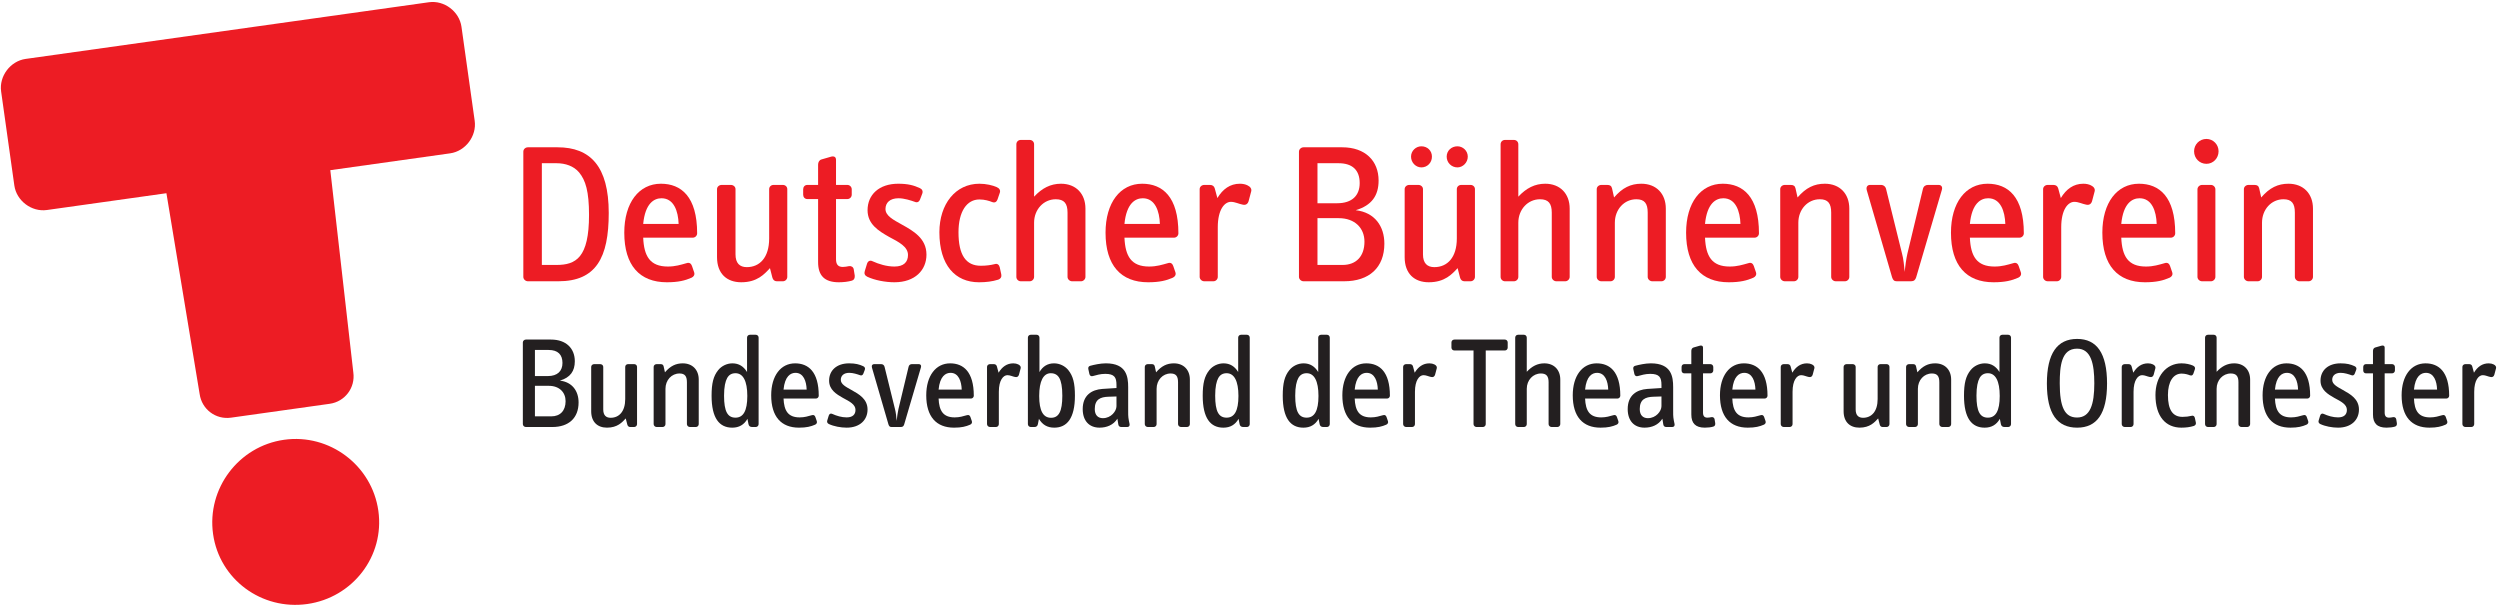<?xml version="1.0" encoding="UTF-8" standalone="no"?> <svg xmlns:dc="http://purl.org/dc/elements/1.1/" xmlns:cc="http://creativecommons.org/ns#" xmlns:rdf="http://www.w3.org/1999/02/22-rdf-syntax-ns#" xmlns:svg="http://www.w3.org/2000/svg" xmlns="http://www.w3.org/2000/svg" viewBox="0 0 1021.333 248" height="248" width="1021.333" xml:space="preserve" id="svg2" version="1.1"><defs id="defs6"></defs><g transform="matrix(1.333,0,0,-1.333,0,248)" id="g10"><g transform="scale(0.1)" id="g12"><path id="path14" style="fill:#231f20;fill-opacity:1;fill-rule:evenodd;stroke:none" d="m 1773.22,627.043 c 0,34.641 -19.11,62.512 -57.34,66.895 32.25,9.554 45.8,29.464 45.8,59.328 0,39.422 -26.68,66.5 -72.87,66.5 h -77.25 c -4.78,0 -9.16,-3.985 -9.16,-8.762 V 560.547 c 0,-4.781 4.38,-8.762 9.16,-8.762 h 81.23 c 50.17,0 80.43,27.477 80.43,75.258 z m -49.37,121.047 c 0,-24.688 -15.14,-40.215 -45,-40.215 h -39.42 v 80.035 h 42.21 c 28.27,0 42.21,-14.332 42.21,-39.82 z m 9.56,-117.063 c 0,-29.066 -16.33,-46.589 -43.8,-46.589 h -50.18 v 93.574 h 42.61 c 32.25,0 51.37,-19.91 51.37,-46.985"></path><path id="path16" style="fill:#231f20;fill-opacity:1;fill-rule:nonzero;stroke:none" d="m 1952.39,560.547 v 175.598 c 0,4.781 -3.97,8.359 -8.75,8.359 h -18.72 c -4.78,0 -8.76,-3.578 -8.76,-8.359 v -98.75 c 0,-37.829 -18.61,-57.336 -44.75,-57.336 -14.26,0 -22.58,7.964 -22.58,25.48 v 130.606 c 0,4.781 -4.42,8.359 -9.24,8.359 h -18.47 c -4.83,0 -9.24,-3.578 -9.24,-8.359 V 599.969 c 0,-32.653 19.28,-50.176 48.44,-50.176 32.08,0 46.34,16.328 57.43,28.273 l 4.78,-18.714 c 1.2,-4.778 4.38,-7.567 8.76,-7.567 h 12.35 c 4.78,0 8.75,3.981 8.75,8.762"></path><path id="path18" style="fill:#231f20;fill-opacity:1;fill-rule:nonzero;stroke:none" d="m 2141.46,560.547 v 136.578 c 0,29.863 -19.11,49.773 -48.98,49.773 -21.1,0 -37.82,-7.964 -54.55,-27.472 l -3.98,17.918 c -1.2,5.176 -3.98,7.16 -9.56,7.16 h -11.94 c -4.77,0 -9.16,-3.578 -9.16,-8.359 V 560.547 c 0,-4.781 4.39,-8.762 9.16,-8.762 h 18.32 c 4.77,0 8.75,3.981 8.75,8.762 v 108.308 c 0,26.672 18.72,46.985 43.01,46.985 16.32,0 22.7,-8.36 22.7,-26.68 V 560.547 c 0,-4.781 4.38,-8.762 9.15,-8.762 h 18.32 c 4.78,0 8.76,3.981 8.76,8.762"></path><path id="path20" style="fill:#231f20;fill-opacity:1;fill-rule:evenodd;stroke:none" d="m 2324.97,560.547 v 265.191 c 0,5.176 -3.98,8.762 -8.76,8.762 h -17.92 c -4.77,0 -8.76,-3.586 -8.76,-8.762 V 720.219 c -10.35,17.125 -24.69,26.679 -44.99,26.679 -17.12,0 -33.45,-8.367 -43.41,-20.707 -14.73,-18.316 -20.3,-40.214 -20.3,-78.445 0,-69.281 23.89,-97.953 63.31,-97.953 20.7,0 36.24,8.762 46.59,27.082 l 3.18,-16.328 c 1.2,-5.973 5.18,-8.762 11.15,-8.762 h 11.15 c 4.78,0 8.76,3.981 8.76,8.762 z m -34.65,86.406 c 0,-45.793 -12.34,-66.496 -36.22,-66.496 -23.9,0 -35.05,18.313 -35.05,67.289 0,27.477 3.99,44.203 9.56,54.156 5.57,9.953 13.94,14.735 25.49,14.735 23.09,0 36.22,-23.496 36.22,-69.684"></path><path id="path22" style="fill:#231f20;fill-opacity:1;fill-rule:evenodd;stroke:none" d="m 2509.25,647.746 c 0,73.27 -31.86,99.152 -72.47,99.152 -43.8,0 -73.26,-37.828 -73.26,-97.953 0,-65.3 30.66,-99.152 85.21,-99.152 23.09,0 36.63,3.586 49.37,9.164 4.38,1.984 6.77,5.973 5.18,10.75 l -4.39,12.738 c -1.59,4.379 -4.77,7.563 -10.74,5.578 -11.55,-3.191 -22.3,-6.769 -37.44,-6.769 -35.83,0 -47.78,20.707 -49.37,57.734 h 99.15 c 4.78,0 8.76,3.985 8.76,8.758 z m -37.04,18.715 h -70.87 c 3.98,41.414 21.9,51.371 36.63,51.371 24.69,0 33.45,-25.883 34.24,-51.371"></path><path id="path24" style="fill:#231f20;fill-opacity:1;fill-rule:nonzero;stroke:none" d="m 2658.85,605.145 c 0,32.652 -26.51,47.386 -49.31,60.125 -17.14,9.558 -32.68,17.515 -32.68,31.062 0,12.738 9.17,21.5 25.9,21.5 11.96,0 24.76,-4.379 32.79,-7.168 4.42,-1.992 8.44,-0.402 10.45,4.774 l 4.41,11.55 c 2.02,5.18 -0.39,9.157 -4.81,11.149 -12.06,5.574 -23.71,8.761 -43.23,8.761 -38.25,0 -61.34,-21.902 -61.34,-52.96 0,-27.872 21.89,-41.407 43.01,-53.352 19.52,-10.356 37.85,-19.516 37.85,-36.238 0,-14.34 -8.76,-23.094 -27.09,-23.094 -15.55,0 -31.08,4.777 -44.22,10.75 -4.78,2.387 -9.16,0 -10.75,-5.574 l -4.38,-14.336 c -1.59,-4.778 0,-8.758 4.78,-11.153 15.13,-7.16 36.63,-11.148 54.57,-11.148 41.15,0 64.05,24.293 64.05,55.352"></path><path id="path26" style="fill:#231f20;fill-opacity:1;fill-rule:nonzero;stroke:none" d="m 2822.47,734.555 c 1.99,6.371 -1.59,9.949 -6.37,9.949 h -21.5 c -4.78,0 -8.76,-2.781 -9.95,-7.957 l -31.06,-129.41 c -2.39,-10.352 -4.38,-25.489 -5.58,-36.637 -0.8,11.148 -2.39,26.68 -5.18,36.637 l -31.85,129.008 c -1.19,5.175 -5.18,8.359 -10.35,8.359 h -21.9 c -4.78,0 -8.36,-3.977 -6.37,-10.746 l 50.56,-174.008 c 1.99,-5.969 4.38,-7.965 9.56,-7.965 h 28.27 c 5.97,0 8.76,2.789 10.36,7.965 l 51.36,174.805"></path><path id="path28" style="fill:#231f20;fill-opacity:1;fill-rule:evenodd;stroke:none" d="m 2984.46,647.746 c 0,73.27 -31.86,99.152 -72.47,99.152 -43.8,0 -73.27,-37.828 -73.27,-97.953 0,-65.3 30.66,-99.152 85.21,-99.152 23.1,0 36.64,3.586 49.37,9.164 4.39,1.984 6.77,5.973 5.18,10.75 l -4.38,12.738 c -1.59,4.379 -4.77,7.563 -10.74,5.578 -11.56,-3.191 -22.3,-6.769 -37.44,-6.769 -35.83,0 -47.78,20.707 -49.37,57.734 h 99.15 c 4.78,0 8.76,3.985 8.76,8.758 z m -37.03,18.715 h -70.88 c 3.98,41.414 21.9,51.371 36.63,51.371 24.69,0 33.45,-25.883 34.25,-51.371"></path><path id="path30" style="fill:#231f20;fill-opacity:1;fill-rule:nonzero;stroke:none" d="m 3128.12,731.762 c 1.2,4.785 -1.59,9.164 -7.57,11.949 -3.98,1.992 -9.15,3.187 -15.12,3.187 -19.51,0 -34.25,-10.753 -45,-28.671 l -5.18,19.117 c -1.19,4.773 -4.77,7.16 -9.55,7.16 h -11.55 c -4.77,0 -9.16,-3.578 -9.16,-8.359 V 560.547 c 0,-4.781 4.39,-8.762 9.16,-8.762 h 18.32 c 4.77,0 8.75,3.981 8.75,8.762 v 99.144 c 0,36.239 13.94,50.973 26.29,50.973 8.36,0 16.32,-4.383 23.49,-5.578 6.37,-1.594 10.35,1.598 11.95,7.168 l 5.17,19.508"></path><path id="path32" style="fill:#231f20;fill-opacity:1;fill-rule:evenodd;stroke:none" d="m 3294.4,647.746 c 0,38.231 -5.57,60.129 -20.31,78.445 -9.95,12.34 -26.28,20.707 -43.8,20.707 -19.91,0 -34.64,-9.554 -44.59,-26.679 v 105.519 c 0,5.176 -3.99,8.762 -8.76,8.762 h -17.92 c -4.78,0 -8.76,-3.586 -8.76,-8.762 V 560.547 c 0,-4.781 3.98,-8.762 8.76,-8.762 h 11.15 c 5.97,0 9.56,2.789 10.75,8.762 l 3.19,16.328 c 10.75,-18.32 25.88,-27.082 46.98,-27.082 39.02,0 63.31,28.672 63.31,97.953 z m -38.62,0 c 0,-48.976 -11.15,-67.687 -34.64,-67.687 -23.9,0 -36.24,21.101 -36.24,66.894 0,46.188 13.14,69.684 35.44,69.684 11.95,0 20.7,-4.782 26.28,-14.735 5.57,-9.953 9.16,-26.679 9.16,-54.156"></path><path id="path34" style="fill:#231f20;fill-opacity:1;fill-rule:evenodd;stroke:none" d="m 3461.96,560.547 -2.39,11.547 c -2.39,11.941 -1.99,22.695 -1.99,32.648 v 69.289 c 0,32.25 -5.18,72.867 -68.31,72.867 -17.03,0 -36.48,-4.378 -48.12,-7.57 -4.82,-1.191 -6.83,-5.176 -5.63,-10.348 l 3.21,-14.734 c 1.22,-5.176 5.23,-7.965 10.45,-6.371 10.78,2.789 22.66,6.77 38.11,6.77 28.12,0 34.45,-10.75 34.45,-33.844 v -9.559 l -43.56,-2.785 c -32.22,-2.391 -59.93,-19.117 -59.93,-61.719 0,-35.836 19.68,-56.945 51.61,-56.945 21.78,0 42.37,7.965 54.66,27.477 l 2.8,-17.52 c 0.79,-5.574 4.38,-7.965 9.15,-7.965 h 18.32 c 5.17,0 7.96,3.586 7.17,8.762 z m -40.22,54.949 c 0,-14.73 -16.24,-36.637 -41.58,-36.637 -14.65,0 -24.95,8.762 -24.95,27.879 0,29.86 17.42,37.032 41.58,37.828 l 24.95,0.793 v -29.863"></path><path id="path36" style="fill:#231f20;fill-opacity:1;fill-rule:nonzero;stroke:none" d="m 3646.66,560.547 v 136.578 c 0,29.863 -19.12,49.773 -48.98,49.773 -21.11,0 -37.83,-7.964 -54.55,-27.472 l -3.99,17.918 c -1.19,5.176 -3.97,7.16 -9.55,7.16 h -11.95 c -4.77,0 -9.15,-3.578 -9.15,-8.359 V 560.547 c 0,-4.781 4.38,-8.762 9.15,-8.762 h 18.32 c 4.78,0 8.76,3.981 8.76,8.762 v 108.308 c 0,26.672 18.72,46.985 43,46.985 16.33,0 22.7,-8.36 22.7,-26.68 V 560.547 c 0,-4.781 4.38,-8.762 9.16,-8.762 h 18.31 c 4.78,0 8.77,3.981 8.77,8.762"></path><path id="path38" style="fill:#231f20;fill-opacity:1;fill-rule:evenodd;stroke:none" d="m 3830.16,560.547 v 265.191 c 0,5.176 -3.98,8.762 -8.75,8.762 h -17.93 c -4.77,0 -8.75,-3.586 -8.75,-8.762 V 720.219 c -10.36,17.125 -24.69,26.679 -45,26.679 -17.12,0 -33.44,-8.367 -43.4,-20.707 -14.74,-18.316 -20.31,-40.214 -20.31,-78.445 0,-69.281 23.89,-97.953 63.31,-97.953 20.71,0 36.24,8.762 46.59,27.082 l 3.19,-16.328 c 1.19,-5.973 5.17,-8.762 11.14,-8.762 h 11.16 c 4.77,0 8.75,3.981 8.75,8.762 z m -34.64,86.406 c 0,-45.793 -12.34,-66.496 -36.23,-66.496 -23.9,0 -35.04,18.313 -35.04,67.289 0,27.477 3.98,44.203 9.55,54.156 5.58,9.953 13.94,14.735 25.49,14.735 23.09,0 36.23,-23.496 36.23,-69.684"></path><path id="path40" style="fill:#231f20;fill-opacity:1;fill-rule:evenodd;stroke:none" d="m 4075.45,560.547 v 265.191 c 0,5.176 -3.98,8.762 -8.76,8.762 h -17.92 c -4.77,0 -8.76,-3.586 -8.76,-8.762 V 720.219 c -10.35,17.125 -24.69,26.679 -44.99,26.679 -17.12,0 -33.45,-8.367 -43.41,-20.707 -14.73,-18.316 -20.3,-40.214 -20.3,-78.445 0,-69.281 23.89,-97.953 63.31,-97.953 20.7,0 36.24,8.762 46.59,27.082 l 3.18,-16.328 c 1.2,-5.973 5.18,-8.762 11.15,-8.762 h 11.15 c 4.78,0 8.76,3.981 8.76,8.762 z m -34.65,86.406 c 0,-45.793 -12.33,-66.496 -36.23,-66.496 -23.89,0 -35.04,18.313 -35.04,67.289 0,27.477 3.99,44.203 9.56,54.156 5.58,9.953 13.94,14.735 25.48,14.735 23.1,0 36.23,-23.496 36.23,-69.684"></path><path id="path42" style="fill:#231f20;fill-opacity:1;fill-rule:evenodd;stroke:none" d="m 4259.73,647.746 c 0,73.27 -31.85,99.152 -72.46,99.152 -43.81,0 -73.27,-37.828 -73.27,-97.953 0,-65.3 30.65,-99.152 85.21,-99.152 23.09,0 36.63,3.586 49.37,9.164 4.38,1.984 6.77,5.973 5.18,10.75 l -4.38,12.738 c -1.59,4.379 -4.78,7.563 -10.75,5.578 -11.55,-3.191 -22.3,-6.769 -37.43,-6.769 -35.84,0 -47.78,20.707 -49.38,57.734 h 99.15 c 4.78,0 8.76,3.985 8.76,8.758 z m -37.03,18.715 h -70.88 c 3.98,41.414 21.9,51.371 36.64,51.371 24.68,0 33.44,-25.883 34.24,-51.371"></path><path id="path44" style="fill:#231f20;fill-opacity:1;fill-rule:nonzero;stroke:none" d="m 4403.39,731.762 c 1.2,4.785 -1.59,9.164 -7.56,11.949 -3.98,1.992 -9.16,3.187 -15.13,3.187 -19.51,0 -34.24,-10.753 -45,-28.671 l -5.17,19.117 c -1.19,4.773 -4.78,7.16 -9.55,7.16 h -11.55 c -4.78,0 -9.16,-3.578 -9.16,-8.359 V 560.547 c 0,-4.781 4.38,-8.762 9.16,-8.762 h 18.31 c 4.78,0 8.76,3.981 8.76,8.762 v 99.144 c 0,36.239 13.93,50.973 26.28,50.973 8.36,0 16.33,-4.383 23.49,-5.578 6.37,-1.594 10.36,1.598 11.95,7.168 l 5.17,19.508"></path><path id="path46" style="fill:#231f20;fill-opacity:1;fill-rule:nonzero;stroke:none" d="m 4620.73,795.074 v 15.93 c 0,5.176 -3.98,8.762 -8.76,8.762 h -154.5 c -5.17,0 -9.15,-3.586 -9.15,-8.762 v -15.93 c 0,-5.168 3.98,-8.754 9.15,-8.754 h 58.54 V 560.547 c 0,-4.781 4.38,-8.762 9.15,-8.762 h 19.52 c 4.77,0 8.76,3.981 8.76,8.762 V 786.32 h 58.53 c 4.78,0 8.76,3.586 8.76,8.754"></path><path id="path48" style="fill:#231f20;fill-opacity:1;fill-rule:nonzero;stroke:none" d="m 4781.91,560.547 v 136.578 c 0,29.863 -19.11,49.773 -48.97,49.773 -20.71,0 -37.83,-8.761 -53.76,-25.882 v 104.722 c 0,5.176 -3.98,8.762 -8.76,8.762 h -17.92 c -4.78,0 -8.75,-3.586 -8.75,-8.762 V 560.547 c 0,-4.781 3.97,-8.762 8.75,-8.762 h 17.92 c 4.78,0 8.76,3.981 8.76,8.762 v 108.308 c 0,26.672 19.12,46.985 43.4,46.985 16.73,0 23.5,-8.36 23.5,-26.68 V 560.547 c 0,-4.781 4.38,-8.762 9.15,-8.762 h 17.92 c 4.39,0 8.76,3.981 8.76,8.762"></path><path id="path50" style="fill:#231f20;fill-opacity:1;fill-rule:evenodd;stroke:none" d="m 4965.84,647.746 c 0,73.27 -31.86,99.152 -72.46,99.152 -43.81,0 -73.27,-37.828 -73.27,-97.953 0,-65.3 30.66,-99.152 85.21,-99.152 23.09,0 36.63,3.586 49.37,9.164 4.38,1.984 6.77,5.973 5.18,10.75 l -4.38,12.738 c -1.6,4.379 -4.78,7.563 -10.75,5.578 -11.55,-3.191 -22.3,-6.769 -37.43,-6.769 -35.84,0 -47.78,20.707 -49.38,57.734 h 99.15 c 4.78,0 8.76,3.985 8.76,8.758 z m -37.03,18.715 h -70.88 c 3.98,41.414 21.9,51.371 36.64,51.371 24.68,0 33.44,-25.883 34.24,-51.371"></path><path id="path52" style="fill:#231f20;fill-opacity:1;fill-rule:evenodd;stroke:none" d="m 5132.21,560.547 -2.39,11.547 c -2.39,11.941 -1.99,22.695 -1.99,32.648 v 69.289 c 0,32.25 -5.18,72.867 -68.31,72.867 -17.04,0 -36.47,-4.378 -48.12,-7.57 -4.82,-1.191 -6.83,-5.176 -5.63,-10.348 l 3.21,-14.734 c 1.22,-5.176 5.23,-7.965 10.45,-6.371 10.78,2.789 22.66,6.77 38.11,6.77 28.12,0 34.45,-10.75 34.45,-33.844 v -9.559 l -43.57,-2.785 c -32.21,-2.391 -59.92,-19.117 -59.92,-61.719 0,-35.836 19.68,-56.945 51.61,-56.945 21.78,0 42.37,7.965 54.67,27.477 l 2.78,-17.52 c 0.8,-5.574 4.39,-7.965 9.16,-7.965 h 18.32 c 5.17,0 7.96,3.586 7.17,8.762 z m -40.22,54.949 c 0,-14.73 -16.24,-36.637 -41.59,-36.637 -14.65,0 -24.94,8.762 -24.94,27.879 0,29.86 17.42,37.032 41.58,37.828 l 24.95,0.793 v -29.863"></path><path id="path54" style="fill:#231f20;fill-opacity:1;fill-rule:nonzero;stroke:none" d="m 5256.78,563.336 -1.99,12.34 c -0.8,4.781 -5.18,7.172 -9.56,6.375 -3.59,-0.797 -8.76,-1.594 -12.34,-1.594 -9.16,0 -13.54,4.777 -13.54,15.523 v 120.254 h 22.7 c 4.77,0 8.76,3.985 8.76,8.762 v 10.754 c 0,4.777 -3.99,8.754 -8.76,8.754 h -22.7 v 50.176 c 0,6.769 -5.18,7.965 -11.15,5.972 l -17.92,-5.179 c -4.38,-1.196 -6.76,-5.567 -6.76,-10.352 v -40.617 h -21.51 c -5.17,0 -8.36,-3.977 -8.36,-8.754 v -10.754 c 0,-4.777 3.19,-8.762 8.36,-8.762 h 21.51 V 590.008 c 0,-26.672 12.73,-40.215 41.41,-40.215 9.55,0 19.11,1.199 25.88,3.191 5.17,1.59 6.37,5.571 5.97,10.352"></path><path id="path56" style="fill:#231f20;fill-opacity:1;fill-rule:evenodd;stroke:none" d="m 5417.01,647.746 c 0,73.27 -31.85,99.152 -72.46,99.152 -43.8,0 -73.27,-37.828 -73.27,-97.953 0,-65.3 30.66,-99.152 85.21,-99.152 23.1,0 36.63,3.586 49.37,9.164 4.39,1.984 6.77,5.973 5.18,10.75 l -4.38,12.738 c -1.59,4.379 -4.78,7.563 -10.75,5.578 -11.55,-3.191 -22.3,-6.769 -37.43,-6.769 -35.84,0 -47.78,20.707 -49.37,57.734 h 99.14 c 4.78,0 8.76,3.985 8.76,8.758 z m -37.03,18.715 h -70.87 c 3.98,41.414 21.89,51.371 36.62,51.371 24.69,0 33.45,-25.883 34.25,-51.371"></path><path id="path58" style="fill:#231f20;fill-opacity:1;fill-rule:nonzero;stroke:none" d="m 5560.68,731.762 c 1.19,4.785 -1.6,9.164 -7.57,11.949 -3.98,1.992 -9.16,3.187 -15.13,3.187 -19.51,0 -34.24,-10.753 -45,-28.671 l -5.18,19.117 c -1.18,4.773 -4.77,7.16 -9.55,7.16 h -11.55 c -4.77,0 -9.15,-3.578 -9.15,-8.359 V 560.547 c 0,-4.781 4.38,-8.762 9.15,-8.762 h 18.32 c 4.78,0 8.76,3.981 8.76,8.762 v 99.144 c 0,36.239 13.94,50.973 26.28,50.973 8.36,0 16.33,-4.383 23.49,-5.578 6.38,-1.594 10.36,1.598 11.95,7.168 l 5.18,19.508"></path><path id="path60" style="fill:#231f20;fill-opacity:1;fill-rule:nonzero;stroke:none" d="m 5790.75,560.547 v 175.598 c 0,4.781 -3.98,8.359 -8.76,8.359 h -18.71 c -4.78,0 -8.76,-3.578 -8.76,-8.359 v -98.75 c 0,-37.829 -18.61,-57.336 -44.76,-57.336 -14.25,0 -22.57,7.964 -22.57,25.48 v 130.606 c 0,4.781 -4.42,8.359 -9.24,8.359 h -18.48 c -4.82,0 -9.24,-3.578 -9.24,-8.359 V 599.969 c 0,-32.653 19.29,-50.176 48.44,-50.176 32.08,0 46.34,16.328 57.44,28.273 l 4.78,-18.714 c 1.2,-4.778 4.38,-7.567 8.76,-7.567 h 12.34 c 4.78,0 8.76,3.981 8.76,8.762"></path><path id="path62" style="fill:#231f20;fill-opacity:1;fill-rule:nonzero;stroke:none" d="m 5979.82,560.547 v 136.578 c 0,29.863 -19.12,49.773 -48.98,49.773 -21.11,0 -37.83,-7.964 -54.55,-27.472 l -3.98,17.918 c -1.2,5.176 -3.98,7.16 -9.56,7.16 h -11.95 c -4.77,0 -9.15,-3.578 -9.15,-8.359 V 560.547 c 0,-4.781 4.38,-8.762 9.15,-8.762 h 18.33 c 4.77,0 8.75,3.981 8.75,8.762 v 108.308 c 0,26.672 18.72,46.985 43,46.985 16.33,0 22.7,-8.36 22.7,-26.68 V 560.547 c 0,-4.781 4.38,-8.762 9.16,-8.762 h 18.32 c 4.77,0 8.76,3.981 8.76,8.762"></path><path id="path64" style="fill:#231f20;fill-opacity:1;fill-rule:evenodd;stroke:none" d="m 6163.32,560.547 v 265.191 c 0,5.176 -3.97,8.762 -8.75,8.762 h -17.92 c -4.77,0 -8.76,-3.586 -8.76,-8.762 V 720.219 c -10.35,17.125 -24.69,26.679 -45,26.679 -17.12,0 -33.44,-8.367 -43.4,-20.707 -14.73,-18.316 -20.31,-40.214 -20.31,-78.445 0,-69.281 23.89,-97.953 63.31,-97.953 20.71,0 36.24,8.762 46.59,27.082 l 3.19,-16.328 c 1.19,-5.973 5.18,-8.762 11.15,-8.762 h 11.15 c 4.78,0 8.75,3.981 8.75,8.762 z m -34.64,86.406 c 0,-45.793 -12.34,-66.496 -36.23,-66.496 -23.9,0 -35.04,18.313 -35.04,67.289 0,27.477 3.98,44.203 9.55,54.156 5.58,9.953 13.94,14.735 25.49,14.735 23.1,0 36.23,-23.496 36.23,-69.684"></path><path id="path66" style="fill:#231f20;fill-opacity:1;fill-rule:evenodd;stroke:none" d="m 6457.6,685.18 c 0,92.773 -31.46,136.574 -91.59,136.574 -61.32,0 -92.78,-44.598 -92.78,-136.574 0,-93.176 31.86,-135.387 92.78,-135.387 60.13,0 91.59,42.613 91.59,135.387 z m -39.03,0.394 c 0,-64.105 -12.35,-104.719 -52.96,-104.719 -38.23,0 -52.96,32.649 -52.96,104.719 0,52.563 4.78,106.317 52.96,106.317 43.41,0 52.96,-47.387 52.96,-106.317"></path><path id="path68" style="fill:#231f20;fill-opacity:1;fill-rule:nonzero;stroke:none" d="m 6605.73,731.762 c 1.2,4.785 -1.59,9.164 -7.56,11.949 -3.98,1.992 -9.15,3.187 -15.13,3.187 -19.5,0 -34.24,-10.753 -44.99,-28.671 l -5.18,19.117 c -1.19,4.773 -4.78,7.16 -9.55,7.16 h -11.55 c -4.78,0 -9.16,-3.578 -9.16,-8.359 V 560.547 c 0,-4.781 4.38,-8.762 9.16,-8.762 h 18.32 c 4.77,0 8.75,3.981 8.75,8.762 v 99.144 c 0,36.239 13.94,50.973 26.29,50.973 8.35,0 16.32,-4.383 23.48,-5.578 6.38,-1.594 10.36,1.598 11.96,7.168 l 5.16,19.508"></path><path id="path70" style="fill:#231f20;fill-opacity:1;fill-rule:nonzero;stroke:none" d="m 6729.82,565.324 -3.19,14.735 c -1.2,4.379 -4.38,7.964 -10.35,5.972 -7.97,-1.996 -17.12,-3.183 -27.48,-3.183 -29.86,0 -44.59,21.5 -44.59,66.894 0,41.805 16.72,65.696 41.81,65.696 10.75,0 19.51,-2.782 25.48,-5.176 6.37,-2.387 9.16,1.195 10.75,5.176 l 4.78,13.941 c 1.19,4.379 -0.8,8.359 -6.37,10.75 -7.96,3.582 -21.11,6.769 -34.64,6.769 -47.79,0 -80.04,-40.617 -80.04,-97.156 0,-65.707 31.46,-99.949 79.24,-99.949 14.33,0 26.68,1.594 38.22,5.176 5.58,1.996 7.17,5.972 6.38,10.355"></path><path id="path72" style="fill:#231f20;fill-opacity:1;fill-rule:nonzero;stroke:none" d="m 6896.13,560.547 v 136.578 c 0,29.863 -19.11,49.773 -48.97,49.773 -20.71,0 -37.83,-8.761 -53.76,-25.882 v 104.722 c 0,5.176 -3.98,8.762 -8.76,8.762 h -17.91 c -4.78,0 -8.77,-3.586 -8.77,-8.762 V 560.547 c 0,-4.781 3.99,-8.762 8.77,-8.762 h 17.91 c 4.78,0 8.76,3.981 8.76,8.762 v 108.308 c 0,26.672 19.12,46.985 43.4,46.985 16.73,0 23.5,-8.36 23.5,-26.68 V 560.547 c 0,-4.781 4.38,-8.762 9.16,-8.762 h 17.92 c 4.37,0 8.75,3.981 8.75,8.762"></path><path id="path74" style="fill:#231f20;fill-opacity:1;fill-rule:evenodd;stroke:none" d="m 7080.06,647.746 c 0,73.27 -31.85,99.152 -72.46,99.152 -43.81,0 -73.27,-37.828 -73.27,-97.953 0,-65.3 30.65,-99.152 85.21,-99.152 23.1,0 36.63,3.586 49.37,9.164 4.38,1.984 6.77,5.973 5.18,10.75 l -4.38,12.738 c -1.59,4.379 -4.78,7.563 -10.75,5.578 -11.55,-3.191 -22.3,-6.769 -37.43,-6.769 -35.84,0 -47.78,20.707 -49.37,57.734 h 99.14 c 4.78,0 8.76,3.985 8.76,8.758 z m -37.03,18.715 h -70.87 c 3.97,41.414 21.89,51.371 36.63,51.371 24.68,0 33.44,-25.883 34.24,-51.371"></path><path id="path76" style="fill:#231f20;fill-opacity:1;fill-rule:nonzero;stroke:none" d="m 7229.66,605.145 c 0,32.652 -26.51,47.386 -49.31,60.125 -17.14,9.558 -32.68,17.515 -32.68,31.062 0,12.738 9.17,21.5 25.9,21.5 11.96,0 24.75,-4.379 32.8,-7.168 4.41,-1.992 8.43,-0.402 10.44,4.774 l 4.42,11.55 c 2.01,5.18 -0.41,9.157 -4.82,11.149 -12.05,5.574 -23.7,8.761 -43.23,8.761 -38.25,0 -61.34,-21.902 -61.34,-52.96 0,-27.872 21.89,-41.407 43.01,-53.352 19.53,-10.356 37.86,-19.516 37.86,-36.238 0,-14.34 -8.77,-23.094 -27.1,-23.094 -15.54,0 -31.08,4.777 -44.22,10.75 -4.78,2.387 -9.16,0 -10.75,-5.574 l -4.38,-14.336 c -1.59,-4.778 0,-8.758 4.78,-11.153 15.13,-7.16 36.63,-11.148 54.57,-11.148 41.16,0 64.05,24.293 64.05,55.352"></path><path id="path78" style="fill:#231f20;fill-opacity:1;fill-rule:nonzero;stroke:none" d="m 7345.9,563.336 -2,12.34 c -0.79,4.781 -5.17,7.172 -9.55,6.375 -3.59,-0.797 -8.76,-1.594 -12.35,-1.594 -9.16,0 -13.54,4.777 -13.54,15.523 v 120.254 h 22.7 c 4.78,0 8.76,3.985 8.76,8.762 v 10.754 c 0,4.777 -3.98,8.754 -8.76,8.754 h -22.7 v 50.176 c 0,6.769 -5.17,7.965 -11.15,5.972 l -17.92,-5.179 c -4.37,-1.196 -6.76,-5.567 -6.76,-10.352 v -40.617 h -21.5 c -5.18,0 -8.36,-3.977 -8.36,-8.754 v -10.754 c 0,-4.777 3.18,-8.762 8.36,-8.762 h 21.5 V 590.008 c 0,-26.672 12.74,-40.215 41.41,-40.215 9.56,0 19.12,1.199 25.88,3.191 5.18,1.59 6.37,5.571 5.98,10.352"></path><path id="path80" style="fill:#231f20;fill-opacity:1;fill-rule:evenodd;stroke:none" d="m 7506.13,647.746 c 0,73.27 -31.86,99.152 -72.47,99.152 -43.8,0 -73.27,-37.828 -73.27,-97.953 0,-65.3 30.66,-99.152 85.22,-99.152 23.09,0 36.63,3.586 49.37,9.164 4.38,1.984 6.77,5.973 5.18,10.75 l -4.39,12.738 c -1.59,4.379 -4.77,7.563 -10.75,5.578 -11.54,-3.191 -22.29,-6.769 -37.43,-6.769 -35.83,0 -47.78,20.707 -49.37,57.734 h 99.15 c 4.78,0 8.76,3.985 8.76,8.758 z m -37.04,18.715 h -70.87 c 3.98,41.414 21.9,51.371 36.63,51.371 24.69,0 33.45,-25.883 34.24,-51.371"></path><path id="path82" style="fill:#231f20;fill-opacity:1;fill-rule:nonzero;stroke:none" d="m 7649.79,731.762 c 1.19,4.785 -1.59,9.164 -7.56,11.949 -3.98,1.992 -9.16,3.187 -15.14,3.187 -19.5,0 -34.24,-10.753 -44.99,-28.671 l -5.18,19.117 c -1.19,4.773 -4.77,7.16 -9.55,7.16 h -11.55 c -4.77,0 -9.16,-3.578 -9.16,-8.359 V 560.547 c 0,-4.781 4.39,-8.762 9.16,-8.762 h 18.32 c 4.77,0 8.75,3.981 8.75,8.762 v 99.144 c 0,36.239 13.94,50.973 26.29,50.973 8.36,0 16.32,-4.383 23.49,-5.578 6.37,-1.594 10.35,1.598 11.95,7.168 l 5.17,19.508"></path><path id="path84" style="fill:#ed1c24;fill-opacity:1;fill-rule:evenodd;stroke:none" d="m 1865.64,1207.7 c 0,143.38 -56.75,201.34 -156.8,201.34 h -90.91 c -7.32,0 -14.04,-5.49 -14.04,-13.42 v -383.77 c 0,-7.33 6.72,-13.424 14.04,-13.424 h 93.35 c 115.92,0 154.36,72.604 154.36,209.274 z m -60.41,-6.11 c 0,-131.17 -40.26,-153.13 -100.05,-153.13 h -44.54 v 311.77 h 45.15 c 26.84,0 52.47,-8.55 68.94,-28.07 20.13,-24.4 30.5,-58.57 30.5,-130.57"></path><path id="path86" style="fill:#ed1c24;fill-opacity:1;fill-rule:evenodd;stroke:none" d="m 2136.57,1145.46 c 0,112.27 -48.81,151.93 -111.04,151.93 -67.11,0 -112.26,-57.96 -112.26,-150.09 0,-100.06 46.97,-151.925 130.56,-151.925 35.39,0 56.13,5.495 75.65,14.035 6.72,3.05 10.38,9.15 7.93,16.47 l -6.71,19.52 c -2.43,6.72 -7.31,11.6 -16.47,8.55 -17.69,-4.89 -34.16,-10.37 -57.35,-10.37 -54.91,0 -73.22,31.72 -75.65,88.46 h 151.91 c 7.33,0 13.43,6.11 13.43,13.42 z m -56.75,28.68 h -108.59 c 6.09,63.45 33.55,78.71 56.13,78.71 37.82,0 51.25,-39.66 52.46,-78.71"></path><path id="path88" style="fill:#ed1c24;fill-opacity:1;fill-rule:nonzero;stroke:none" d="m 2412.83,1011.85 v 269.06 c 0,7.33 -6.1,12.81 -13.42,12.81 h -28.68 c -7.31,0 -13.42,-5.48 -13.42,-12.81 V 1129.6 c 0,-57.96 -28.52,-87.85 -68.58,-87.85 -21.84,0 -34.58,12.2 -34.58,39.04 v 200.12 c 0,7.33 -6.78,12.81 -14.16,12.81 h -28.31 c -7.39,0 -14.16,-5.48 -14.16,-12.81 v -208.66 c 0,-50.03 29.55,-76.875 74.22,-76.875 49.16,0 71.01,25.015 88.01,43.315 l 7.32,-28.67 c 1.84,-7.32 6.72,-11.594 13.43,-11.594 h 18.91 c 7.32,0 13.42,6.094 13.42,13.424"></path><path id="path90" style="fill:#ed1c24;fill-opacity:1;fill-rule:nonzero;stroke:none" d="m 2619.55,1016.13 -3.05,18.9 c -1.22,7.33 -7.93,10.99 -14.64,9.77 -5.5,-1.22 -13.43,-2.44 -18.91,-2.44 -14.04,0 -20.75,7.32 -20.75,23.78 v 184.26 h 34.78 c 7.32,0 13.42,6.11 13.42,13.43 v 16.47 c 0,7.33 -6.1,13.42 -13.42,13.42 h -34.78 v 76.88 c 0,10.37 -7.93,12.2 -17.09,9.15 l -27.45,-7.93 c -6.71,-1.84 -10.37,-8.53 -10.37,-15.86 v -62.24 h -32.95 c -7.93,0 -12.81,-6.09 -12.81,-13.42 v -16.47 c 0,-7.32 4.88,-13.43 12.81,-13.43 h 32.95 V 1057 c 0,-40.87 19.52,-61.625 63.46,-61.625 14.64,0 29.28,1.832 39.65,4.885 7.94,2.44 9.76,8.54 9.15,15.87"></path><path id="path92" style="fill:#ed1c24;fill-opacity:1;fill-rule:nonzero;stroke:none" d="m 2839.38,1080.18 c 0,50.03 -40.61,72.61 -75.55,92.13 -26.26,14.65 -50.07,26.84 -50.07,47.6 0,19.52 14.05,32.94 39.69,32.94 18.32,0 37.93,-6.71 50.24,-10.98 6.77,-3.06 12.92,-0.62 16.01,7.31 l 6.76,17.7 c 3.08,7.93 -0.61,14.03 -7.38,17.08 -18.47,8.54 -36.32,13.43 -66.24,13.43 -58.6,0 -93.99,-33.56 -93.99,-81.15 0,-42.71 33.55,-63.45 65.9,-81.75 29.93,-15.86 58.01,-29.9 58.01,-55.53 0,-21.96 -13.43,-35.38 -41.52,-35.38 -23.81,0 -47.62,7.31 -67.74,16.47 -7.33,3.66 -14.04,0 -16.48,-8.54 l -6.72,-21.97 c -2.44,-7.32 0,-13.41 7.33,-17.08 23.18,-10.98 56.13,-17.085 83.61,-17.085 63.06,0 98.14,37.215 98.14,84.805"></path><path id="path94" style="fill:#ed1c24;fill-opacity:1;fill-rule:nonzero;stroke:none" d="m 3068.74,1019.17 -4.88,22.58 c -1.83,6.71 -6.71,12.2 -15.86,9.14 -12.21,-3.05 -26.24,-4.87 -42.1,-4.87 -45.76,0 -68.34,32.94 -68.34,102.5 0,64.06 25.62,100.66 64.07,100.66 16.47,0 29.89,-4.26 39.04,-7.93 9.76,-3.66 14.04,1.84 16.48,7.93 l 7.31,21.36 c 1.84,6.71 -1.21,12.81 -9.75,16.48 -12.21,5.48 -32.34,10.37 -53.08,10.37 -73.22,0 -122.64,-62.24 -122.64,-148.87 0,-100.68 48.2,-153.145 121.42,-153.145 21.96,0 40.88,2.438 58.56,7.925 8.55,3.06 10.99,9.16 9.77,15.87"></path><path id="path96" style="fill:#ed1c24;fill-opacity:1;fill-rule:nonzero;stroke:none" d="m 3326.63,1011.85 v 209.28 c 0,45.75 -29.28,76.26 -75.04,76.26 -31.73,0 -57.96,-13.43 -82.36,-39.66 v 160.46 c 0,7.94 -6.11,13.43 -13.43,13.43 h -27.45 c -7.33,0 -13.43,-5.49 -13.43,-13.43 v -406.34 c 0,-7.33 6.1,-13.424 13.43,-13.424 h 27.45 c 7.32,0 13.43,6.094 13.43,13.424 v 165.95 c 0,40.88 29.29,72 66.5,72 25.63,0 36,-12.81 36,-40.88 v -197.07 c 0,-7.33 6.71,-13.424 14.02,-13.424 h 27.46 c 6.71,0 13.42,6.094 13.42,13.424"></path><path id="path98" style="fill:#ed1c24;fill-opacity:1;fill-rule:evenodd;stroke:none" d="m 3611.51,1145.46 c 0,112.27 -48.81,151.93 -111.04,151.93 -67.11,0 -112.26,-57.96 -112.26,-150.09 0,-100.06 46.98,-151.925 130.57,-151.925 35.38,0 56.13,5.495 75.65,14.035 6.71,3.05 10.37,9.15 7.93,16.47 l -6.71,19.52 c -2.44,6.72 -7.32,11.6 -16.47,8.55 -17.7,-4.89 -34.17,-10.37 -57.36,-10.37 -54.91,0 -73.21,31.72 -75.65,88.46 h 151.92 c 7.32,0 13.42,6.11 13.42,13.42 z m -56.74,28.68 h -108.6 c 6.1,63.45 33.55,78.71 56.13,78.71 37.83,0 51.25,-39.66 52.47,-78.71"></path><path id="path100" style="fill:#ed1c24;fill-opacity:1;fill-rule:nonzero;stroke:none" d="m 3834.69,1274.2 c 1.84,7.33 -2.44,14.04 -11.58,18.3 -6.11,3.05 -14.04,4.89 -23.19,4.89 -29.89,0 -52.47,-16.48 -68.94,-43.93 l -7.94,29.29 c -1.83,7.31 -7.32,10.97 -14.63,10.97 h -17.7 c -7.32,0 -14.03,-5.48 -14.03,-12.81 v -269.06 c 0,-7.33 6.71,-13.424 14.03,-13.424 h 28.07 c 7.31,0 13.41,6.094 13.41,13.424 v 151.92 c 0,55.52 21.36,78.1 40.27,78.1 12.82,0 25.02,-6.72 36,-8.55 9.76,-2.44 15.86,2.45 18.31,10.98 l 7.92,29.9"></path><path id="path102" style="fill:#ed1c24;fill-opacity:1;fill-rule:evenodd;stroke:none" d="m 4242.75,1113.74 c 0,53.08 -29.27,95.78 -87.85,102.5 49.42,14.64 70.17,45.15 70.17,90.9 0,60.41 -40.88,101.9 -111.65,101.9 h -118.37 c -7.32,0 -14.03,-6.11 -14.03,-13.42 v -383.77 c 0,-7.33 6.71,-13.424 14.03,-13.424 h 124.47 c 76.87,0 123.23,42.094 123.23,115.314 z m -75.64,185.47 c 0,-37.82 -23.2,-61.62 -68.95,-61.62 h -60.41 v 122.64 h 64.68 c 43.32,0 64.68,-21.96 64.68,-61.02 z m 14.64,-179.37 c 0,-44.54 -25.02,-71.38 -67.12,-71.38 h -76.88 v 143.38 h 65.3 c 49.41,0 78.7,-30.51 78.7,-72"></path><path id="path104" style="fill:#ed1c24;fill-opacity:1;fill-rule:evenodd;stroke:none" d="m 4498.39,1380.37 c 0,18.3 -15.26,31.72 -31.73,31.72 -18.3,0 -32.95,-13.42 -32.95,-31.72 0,-18.32 14.65,-32.95 32.95,-32.95 16.47,0 31.73,14.63 31.73,32.95 z m -109.83,0 c 0,18.3 -14.02,31.72 -32.33,31.72 -16.48,0 -31.73,-13.42 -31.73,-31.72 0,-18.32 14.65,-32.95 31.73,-32.95 18.31,0 32.33,14.63 32.33,32.95 z m 131.79,-368.52 v 269.06 c 0,7.33 -6.1,12.81 -13.42,12.81 h -28.68 c -7.31,0 -13.42,-5.48 -13.42,-12.81 V 1129.6 c 0,-57.96 -28.67,-87.85 -68.94,-87.85 -21.97,0 -34.78,12.2 -34.78,39.04 v 200.12 c 0,7.33 -6.71,12.81 -14.03,12.81 h -28.07 c -7.32,0 -14.03,-5.48 -14.03,-12.81 v -208.66 c 0,-50.03 29.29,-76.875 73.83,-76.875 49.41,0 71.37,25.015 88.46,43.315 l 7.32,-28.67 c 1.84,-7.32 6.72,-11.594 13.43,-11.594 h 18.91 c 7.32,0 13.42,6.094 13.42,13.424"></path><path id="path106" style="fill:#ed1c24;fill-opacity:1;fill-rule:nonzero;stroke:none" d="m 4810.7,1011.85 v 209.28 c 0,45.75 -29.29,76.26 -75.04,76.26 -31.73,0 -57.96,-13.43 -82.37,-39.66 v 160.46 c 0,7.94 -6.1,13.43 -13.42,13.43 h -27.46 c -7.32,0 -13.42,-5.49 -13.42,-13.43 v -406.34 c 0,-7.33 6.1,-13.424 13.42,-13.424 h 27.46 c 7.32,0 13.42,6.094 13.42,13.424 v 165.95 c 0,40.88 29.29,72 66.5,72 25.63,0 36,-12.81 36,-40.88 v -197.07 c 0,-7.33 6.71,-13.424 14.03,-13.424 h 27.46 c 6.71,0 13.42,6.094 13.42,13.424"></path><path id="path108" style="fill:#ed1c24;fill-opacity:1;fill-rule:nonzero;stroke:none" d="m 5105.34,1011.85 v 209.28 c 0,45.75 -29.28,76.26 -75.04,76.26 -32.34,0 -57.96,-12.21 -83.59,-42.1 l -6.1,27.46 c -1.84,7.93 -6.1,10.97 -14.65,10.97 h -18.3 c -7.32,0 -14.03,-5.48 -14.03,-12.81 v -269.06 c 0,-7.33 6.71,-13.424 14.03,-13.424 h 28.07 c 7.32,0 13.41,6.094 13.41,13.424 v 165.95 c 0,40.88 28.69,72 65.9,72 25.02,0 34.78,-12.81 34.78,-40.88 v -197.07 c 0,-7.33 6.72,-13.424 14.03,-13.424 h 28.07 c 7.32,0 13.42,6.094 13.42,13.424"></path><path id="path110" style="fill:#ed1c24;fill-opacity:1;fill-rule:evenodd;stroke:none" d="m 5390.8,1145.46 c 0,112.27 -48.81,151.93 -111.03,151.93 -67.12,0 -112.27,-57.96 -112.27,-150.09 0,-100.06 46.97,-151.925 130.57,-151.925 35.38,0 56.12,5.495 75.64,14.035 6.72,3.05 10.38,9.15 7.94,16.47 l -6.72,19.52 c -2.43,6.72 -7.31,11.6 -16.46,8.55 -17.7,-4.89 -34.17,-10.37 -57.36,-10.37 -54.91,0 -73.21,31.72 -75.65,88.46 h 151.92 c 7.32,0 13.42,6.11 13.42,13.42 z m -56.75,28.68 h -108.59 c 6.09,63.45 33.55,78.71 56.13,78.71 37.82,0 51.25,-39.66 52.46,-78.71"></path><path id="path112" style="fill:#ed1c24;fill-opacity:1;fill-rule:nonzero;stroke:none" d="m 5667.68,1011.85 v 209.28 c 0,45.75 -29.29,76.26 -75.05,76.26 -32.34,0 -57.96,-12.21 -83.59,-42.1 l -6.1,27.46 c -1.83,7.93 -6.09,10.97 -14.64,10.97 H 5470 c -7.32,0 -14.03,-5.48 -14.03,-12.81 v -269.06 c 0,-7.33 6.71,-13.424 14.03,-13.424 h 28.07 c 7.31,0 13.41,6.094 13.41,13.424 v 165.95 c 0,40.88 28.68,72 65.9,72 25.01,0 34.78,-12.81 34.78,-40.88 v -197.07 c 0,-7.33 6.71,-13.424 14.02,-13.424 h 28.07 c 7.32,0 13.43,6.094 13.43,13.424"></path><path id="path114" style="fill:#ed1c24;fill-opacity:1;fill-rule:nonzero;stroke:none" d="m 5951.3,1278.47 c 3.06,9.77 -2.44,15.25 -9.76,15.25 h -32.94 c -7.32,0 -13.43,-4.26 -15.25,-12.19 l -47.6,-198.29 c -3.65,-15.86 -6.71,-39.06 -8.54,-56.14 -1.22,17.08 -3.66,40.88 -7.93,56.14 l -48.82,197.67 c -1.82,7.93 -7.92,12.81 -15.86,12.81 h -33.55 c -7.32,0 -12.81,-6.09 -9.76,-16.47 l 77.48,-266.62 c 3.05,-9.15 6.71,-12.204 14.64,-12.204 h 43.32 c 9.15,0 13.43,4.274 15.87,12.204 l 78.7,267.84"></path><path id="path116" style="fill:#ed1c24;fill-opacity:1;fill-rule:evenodd;stroke:none" d="m 6202.56,1145.46 c 0,112.27 -48.81,151.93 -111.04,151.93 -67.11,0 -112.26,-57.96 -112.26,-150.09 0,-100.06 46.97,-151.925 130.56,-151.925 35.39,0 56.13,5.495 75.65,14.035 6.72,3.05 10.37,9.15 7.94,16.47 l -6.71,19.52 c -2.44,6.72 -7.32,11.6 -16.47,8.55 -17.7,-4.89 -34.17,-10.37 -57.36,-10.37 -54.91,0 -73.21,31.72 -75.65,88.46 h 151.91 c 7.33,0 13.43,6.11 13.43,13.42 z m -56.74,28.68 h -108.6 c 6.1,63.45 33.55,78.71 56.12,78.71 37.83,0 51.25,-39.66 52.48,-78.71"></path><path id="path118" style="fill:#ed1c24;fill-opacity:1;fill-rule:nonzero;stroke:none" d="m 6419.64,1274.2 c 1.84,7.33 -2.44,14.04 -11.59,18.3 -6.1,3.05 -14.03,4.89 -23.18,4.89 -29.89,0 -52.47,-16.48 -68.95,-43.93 l -7.93,29.29 c -1.83,7.31 -7.32,10.97 -14.63,10.97 h -17.7 c -7.32,0 -14.03,-5.48 -14.03,-12.81 v -269.06 c 0,-7.33 6.71,-13.424 14.03,-13.424 h 28.07 c 7.31,0 13.41,6.094 13.41,13.424 v 151.92 c 0,55.52 21.36,78.1 40.27,78.1 12.82,0 25.02,-6.72 36,-8.55 9.76,-2.44 15.86,2.45 18.31,10.98 l 7.92,29.9"></path><path id="path120" style="fill:#ed1c24;fill-opacity:1;fill-rule:evenodd;stroke:none" d="m 6666.5,1145.46 c 0,112.27 -48.81,151.93 -111.04,151.93 -67.11,0 -112.26,-57.96 -112.26,-150.09 0,-100.06 46.97,-151.925 130.56,-151.925 35.39,0 56.13,5.495 75.65,14.035 6.72,3.05 10.38,9.15 7.94,16.47 l -6.72,19.52 c -2.43,6.72 -7.31,11.6 -16.47,8.55 -17.69,-4.89 -34.16,-10.37 -57.35,-10.37 -54.91,0 -73.21,31.72 -75.65,88.46 h 151.91 c 7.33,0 13.43,6.11 13.43,13.42 z m -56.75,28.68 h -108.59 c 6.09,63.45 33.55,78.71 56.13,78.71 37.82,0 51.25,-39.66 52.46,-78.71"></path><path id="path122" style="fill:#ed1c24;fill-opacity:1;fill-rule:evenodd;stroke:none" d="m 6799.38,1396.84 c 0,20.74 -16.47,37.82 -37.22,37.82 -21.34,0 -37.82,-17.08 -37.82,-37.82 0,-21.36 16.48,-38.45 37.82,-38.45 20.75,0 37.22,17.09 37.22,38.45 z m -9.75,-384.99 v 268.45 c 0,7.33 -6.72,13.42 -13.43,13.42 h -27.45 c -7.33,0 -14.04,-6.09 -14.04,-13.42 v -268.45 c 0,-7.33 6.71,-13.424 14.04,-13.424 h 27.45 c 6.71,0 13.43,6.094 13.43,13.424"></path><path id="path124" style="fill:#ed1c24;fill-opacity:1;fill-rule:nonzero;stroke:none" d="m 7088.73,1011.85 v 209.28 c 0,45.75 -29.29,76.26 -75.05,76.26 -32.34,0 -57.96,-12.21 -83.59,-42.1 l -6.09,27.46 c -1.84,7.93 -6.11,10.97 -14.65,10.97 h -18.3 c -7.32,0 -14.03,-5.48 -14.03,-12.81 v -269.06 c 0,-7.33 6.71,-13.424 14.03,-13.424 h 28.07 c 7.31,0 13.41,6.094 13.41,13.424 v 165.95 c 0,40.88 28.68,72 65.9,72 25.01,0 34.78,-12.81 34.78,-40.88 v -197.07 c 0,-7.33 6.71,-13.424 14.03,-13.424 h 28.06 c 7.32,0 13.43,6.094 13.43,13.424"></path><path id="path126" style="fill:#ed1c24;fill-opacity:1;fill-rule:nonzero;stroke:none" d="m 1012.32,1338.91 70.53,-619.847 c 6.58,-46.84 -25.65,-89.563 -72.49,-96.145 L 707.992,580.426 c -46.836,-6.586 -89.554,25.605 -96.137,72.441 L 510.031,1268.31 143.668,1216.82 c -46.84,-6.58 -93.141,28.31 -99.723,75.15 L 3.441,1580.18 c -6.582,46.84 28.305,93.14 75.144,99.72 L 1314.58,1853.61 c 46.84,6.59 93.14,-28.31 99.72,-75.15 l 40.51,-288.2 c 6.58,-46.84 -28.31,-93.14 -75.15,-99.72 l -367.34,-51.63"></path><path id="path128" style="fill:#ed1c24;fill-opacity:1;fill-rule:nonzero;stroke:none" d="M 1159.57,294.953 C 1139.99,434.285 1010.01,532.238 870.723,512.66 731.391,493.078 633.441,363.09 653.023,223.762 672.602,84.477 802.141,-10.332 941.477,9.25 1080.76,28.824 1179.15,155.672 1159.57,294.953"></path></g></g></svg> 